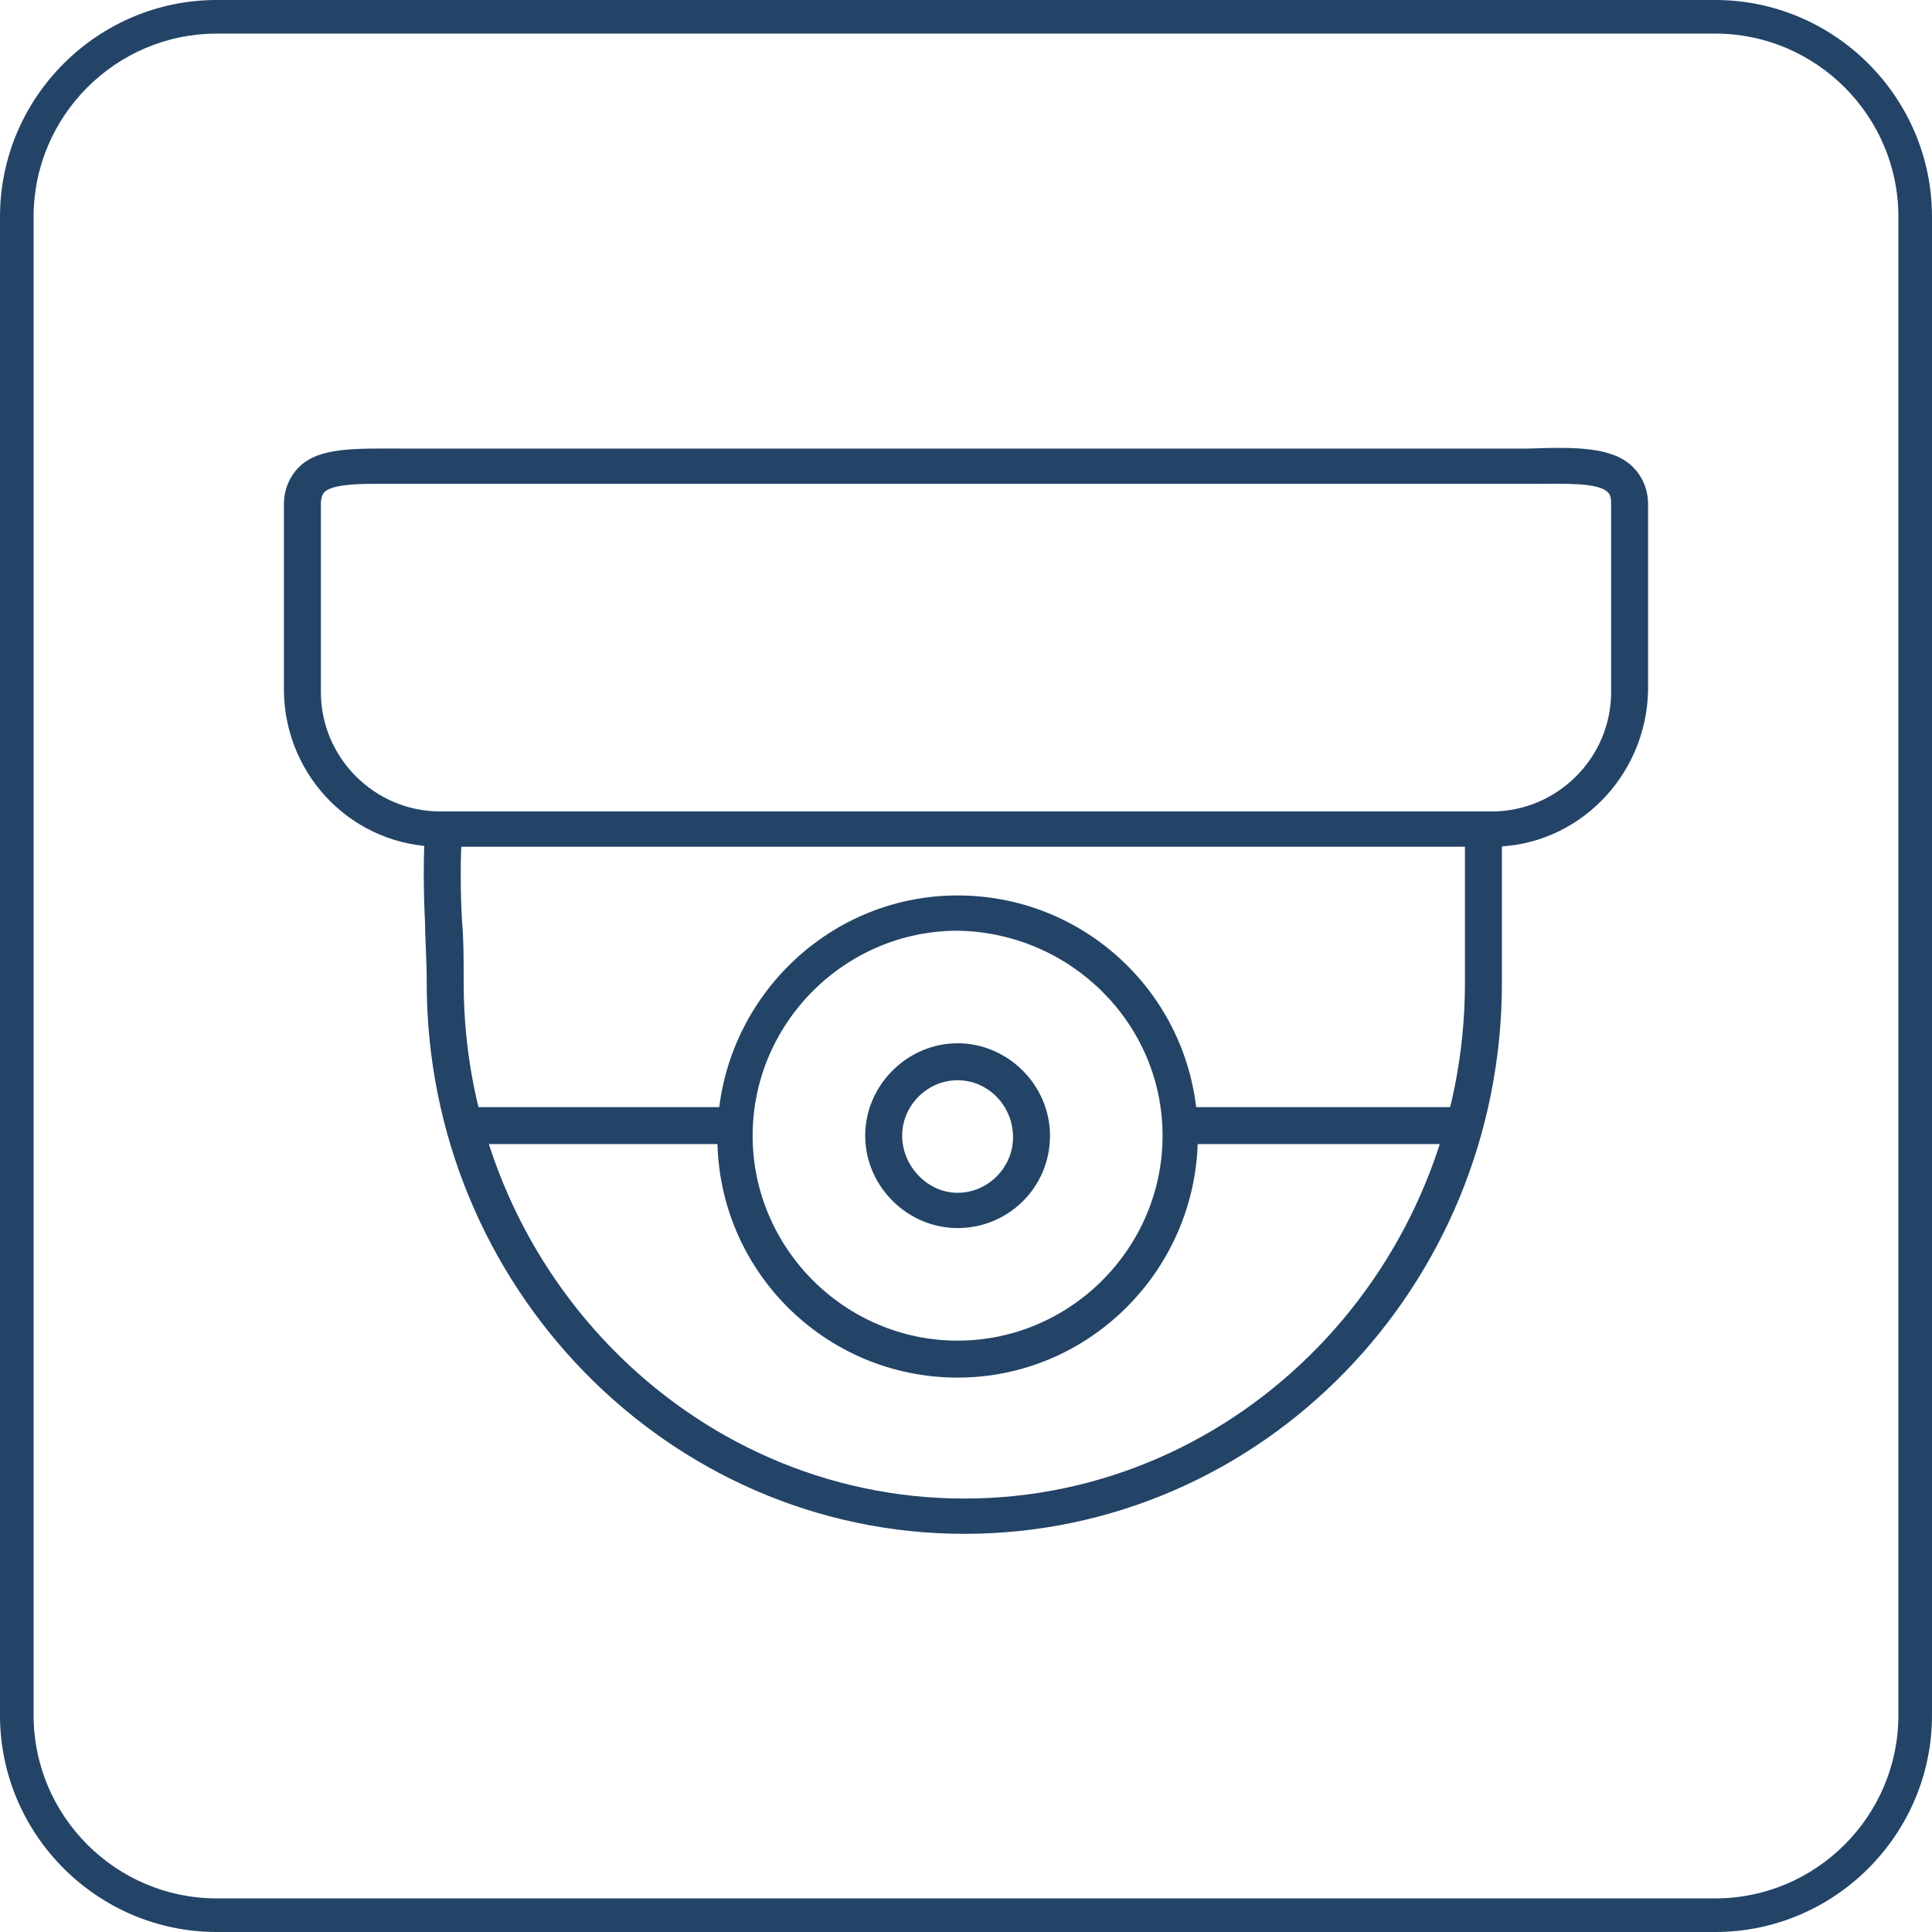 <?xml version="1.0" encoding="utf-8"?>
<!-- Generator: Adobe Illustrator 24.1.2, SVG Export Plug-In . SVG Version: 6.00 Build 0)  -->
<svg version="1.1" id="Layer_1" xmlns="http://www.w3.org/2000/svg" xmlns:xlink="http://www.w3.org/1999/xlink" x="0px" y="0px"
	 viewBox="0 0 115 115" style="enable-background:new 0 0 115 115;" xml:space="preserve">
<style type="text/css">
	.st0{fill:#234467;}
</style>
<g id="Layer_2_1_">
	<g id="Layer_1-2">
		<g id="Payload">
			<path class="st0" d="M57.4,91.3c-17.6,0-32-14.7-32-32.8c0-1.5-0.1-2.6-0.1-3.6c-0.1-1.9-0.1-3.8,0-5.6l2.2,0.1
				c-0.1,1.8-0.1,3.6,0,5.4c0.1,1.1,0.1,2.2,0.1,3.7c0,16.9,13.4,30.7,29.8,30.7s29.8-13.8,29.8-30.7c0-3.4,0-6.4,0-9.2h2.2
				c0,2.8,0,5.8,0,9.2C89.4,76.6,75.1,91.3,57.4,91.3z"/>
			<path class="st0" d="M88.8,50.4H26.2c-5.1,0-9.2-4.1-9.3-9.2V30c0-0.8,0.3-1.6,0.9-2.2c1.2-1.2,3.4-1.1,6.2-1.1
				c0.7,0,1.4,0,2.2,0h62.6c0.8,0,1.5,0,2.2,0c2.8-0.1,5-0.1,6.2,1.1c0.6,0.6,0.9,1.4,0.9,2.2v11.1C98,46.2,93.9,50.4,88.8,50.4z
				 M22.2,28.8c-1.3,0-2.5,0.1-2.9,0.5c0,0-0.2,0.2-0.2,0.7v11.2c0,3.9,3.2,7.1,7.1,7.1h62.6c3.9,0,7.1-3.2,7.1-7.1V30
				c0-0.5-0.1-0.6-0.2-0.7c-0.6-0.6-2.6-0.5-4.6-0.5c-0.7,0-1.5,0-2.3,0H26.2c-0.8,0-1.5,0-2.3,0L22.2,28.8z"/>
			<rect x="27.3" y="65.9" class="st0" width="16.4" height="2.2"/>
			<rect x="70.3" y="65.9" class="st0" width="16.4" height="2.2"/>
			<path class="st0" d="M57,82c-7.9,0-14.3-6.4-14.3-14.3S49.1,53.3,57,53.3s14.3,6.4,14.3,14.3C71.3,75.5,64.9,82,57,82z M57,55.4
				c-6.7,0-12.2,5.5-12.2,12.2S50.3,79.8,57,79.8s12.2-5.5,12.2-12.2l0,0C69.2,60.9,63.7,55.5,57,55.4z"/>
			<path class="st0" d="M57,73.1c-3,0-5.5-2.5-5.5-5.5c0-3,2.5-5.5,5.5-5.5c3,0,5.5,2.5,5.5,5.5C62.5,70.7,60,73.1,57,73.1
				C57,73.1,57,73.1,57,73.1z M57,64.3c-1.8,0-3.3,1.5-3.3,3.3S55.2,71,57,71c1.8,0,3.3-1.5,3.3-3.3C60.3,65.8,58.8,64.3,57,64.3z"
				/>
		</g>
		<path class="st0" d="M102.1,115H12.9C5.8,115,0,109.2,0,102.1V12.9C0,5.8,5.8,0,12.9,0h89.2c7.1,0,12.9,5.8,12.9,12.9v89.2
			C115,109.2,109.2,115,102.1,115z M12.9,2C6.9,2,2,6.9,2,12.9v89.2c0,6,4.9,10.9,10.9,10.9h89.2c6,0,10.9-4.9,10.9-10.9V12.9
			c0-6-4.9-10.9-10.9-10.9H12.9z"/>
	</g>
</g>
</svg>
